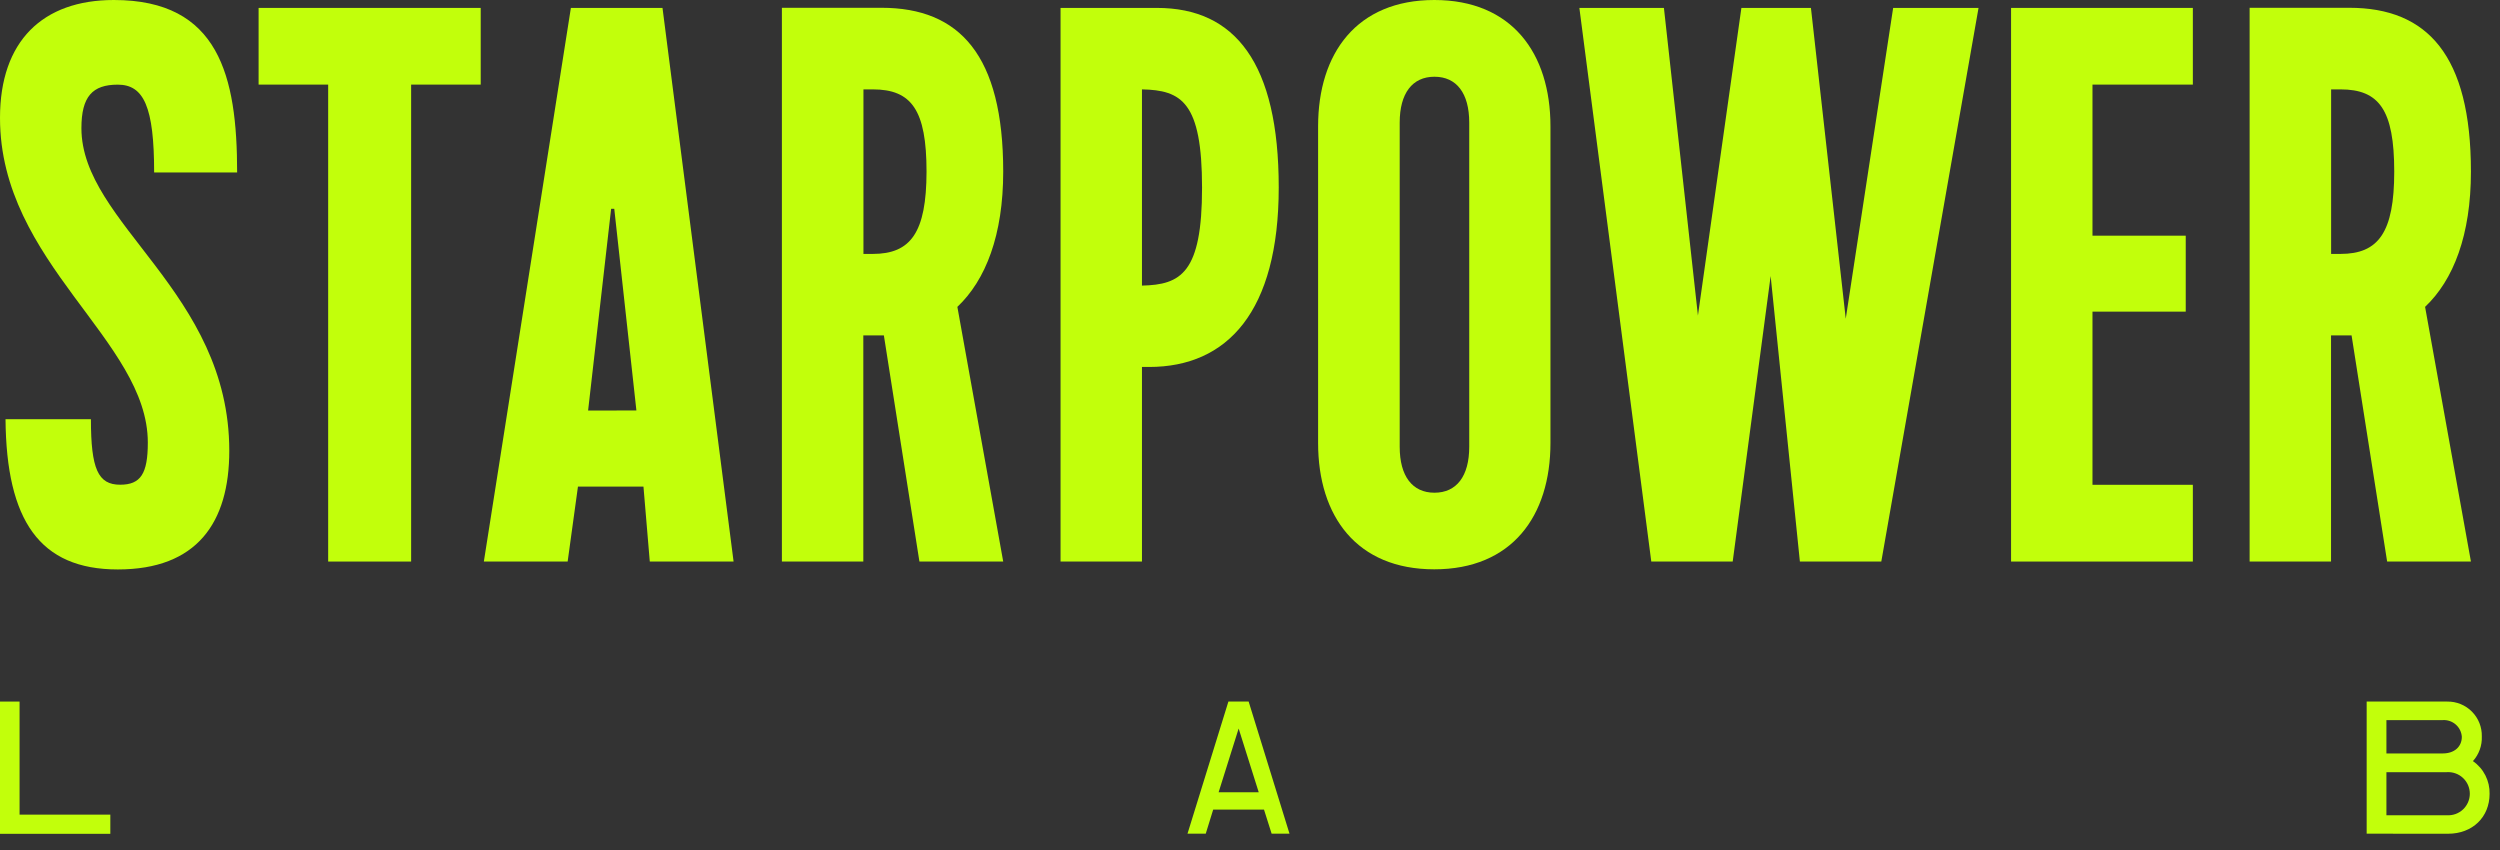 <?xml version="1.0" encoding="UTF-8"?> <svg xmlns="http://www.w3.org/2000/svg" width="150" height="51" viewBox="0 0 150 51" fill="none"><rect x="0" y="0" width="150" height="51" fill="#333333" stroke="none"/> <path d="M14.228 10.346H9.248C9.248 6.413 8.63 5.079 7.066 5.079C5.548 5.079 4.885 5.79 4.885 7.689C4.885 13.43 13.757 17.509 13.757 27.049C13.757 31.366 11.811 34.167 7.069 34.167C2.375 34.167 0.382 31.226 0.331 25.15H5.455C5.455 28.142 5.882 29.083 7.21 29.083C8.442 29.083 8.869 28.42 8.869 26.555C8.869 20.405 0 15.801 0 7.071C0 2.466 2.56 0 6.831 0C13.136 0 14.228 4.556 14.228 10.346Z" fill="#C2FF0B"></path> <path d="M19.69 33.693V5.076H15.516V0.475H28.843V5.076H24.668V33.693H19.69Z" fill="#C2FF0B"></path> <path d="M39.75 0.475H34.253L29.031 33.693H34.059L34.677 29.198H38.608L38.987 33.693H44.015L39.75 0.475ZM35.286 24.633L36.668 12.529H36.856L38.184 24.628L35.286 24.633Z" fill="#C2FF0B"></path> <path d="M60.193 10.299C60.193 3.321 57.585 0.467 52.894 0.467H46.914V33.693H51.799V20.122H53.032L55.165 33.693H60.193L57.442 18.412C59.149 16.799 60.193 14.094 60.193 10.299ZM52.369 15.235H51.807V5.363H52.369C54.691 5.363 55.592 6.597 55.592 10.299C55.586 13.951 54.646 15.235 52.369 15.235Z" fill="#C2FF0B"></path> <path d="M69.419 0.475H63.633V33.693H68.518V22.018H68.945C73.641 22.018 76.724 18.698 76.724 11.248C76.724 3.798 74.119 0.475 69.419 0.475ZM68.518 17.136V5.363C70.89 5.41 72.123 6.121 72.123 11.262C72.123 16.402 70.842 17.082 68.518 17.136Z" fill="#C2FF0B"></path> <path d="M86.057 0C81.416 0 79.086 3.18 79.086 7.585V26.574C79.086 30.987 81.408 34.159 86.057 34.159C90.706 34.159 93.028 30.979 93.028 26.574V7.585C93.028 3.18 90.703 0 86.057 0ZM88.154 26.81C88.154 28.569 87.396 29.563 86.068 29.563C84.74 29.563 83.982 28.569 83.982 26.81V7.354C83.982 5.599 84.74 4.604 86.068 4.604C87.396 4.604 88.154 5.599 88.154 7.354V26.81Z" fill="#C2FF0B"></path> <path d="M107.993 33.693L106.239 16.563L103.962 33.693H99.077L94.762 0.475H99.835L101.876 18.933L104.484 0.475H108.656L110.745 19.125L113.589 0.475H118.712L112.878 33.693H107.993Z" fill="#C2FF0B"></path> <path d="M120.664 0.475H131.571V5.076H125.549V14.141H131.144V18.698H125.549V29.088H131.571V33.693H120.664V0.475Z" fill="#C2FF0B"></path> <path d="M148.256 10.299C148.256 3.321 145.648 0.467 140.957 0.467H134.977V33.693H139.862V20.122H141.094L143.228 33.693H148.256L145.505 18.412C147.212 16.799 148.256 14.094 148.256 10.299ZM140.429 15.235H139.867V5.363H140.429C142.753 5.363 143.654 6.597 143.654 10.299C143.654 13.951 142.706 15.235 140.429 15.235Z" fill="#C2FF0B"></path> <path d="M0 42.094H1.174V48.878H6.62V50.029H0V42.094Z" fill="#C2FF0B"></path> <path d="M76.298 50.021L75.84 48.577H72.791L72.345 50.021H71.25L73.704 42.094H74.919L77.37 50.021H76.298ZM73.117 47.535H75.523L74.319 43.712L73.117 47.535Z" fill="#C2FF0B"></path> <path d="M142 50.021V42.094H146.834C147.11 42.09 147.383 42.141 147.638 42.245C147.893 42.349 148.124 42.504 148.318 42.7C148.512 42.895 148.664 43.128 148.766 43.384C148.867 43.64 148.916 43.914 148.909 44.19C148.93 44.733 148.739 45.263 148.376 45.667C148.693 45.886 148.95 46.18 149.124 46.524C149.299 46.867 149.385 47.248 149.375 47.634C149.375 49.024 148.353 50.024 146.888 50.024L142 50.021ZM143.185 46.33V48.914H146.809C146.986 48.926 147.163 48.901 147.33 48.842C147.497 48.782 147.65 48.689 147.779 48.568C147.908 48.447 148.011 48.3 148.082 48.138C148.152 47.975 148.189 47.8 148.189 47.622C148.189 47.445 148.152 47.27 148.082 47.107C148.011 46.944 147.908 46.798 147.779 46.677C147.65 46.556 147.497 46.462 147.33 46.403C147.163 46.343 146.986 46.319 146.809 46.33H143.185ZM146.571 45.206C147.264 45.206 147.71 44.802 147.71 44.206C147.69 43.923 147.559 43.659 147.346 43.472C147.132 43.285 146.854 43.189 146.571 43.206H143.185V45.206H146.571Z" fill="#C2FF0B"></path> </svg> 